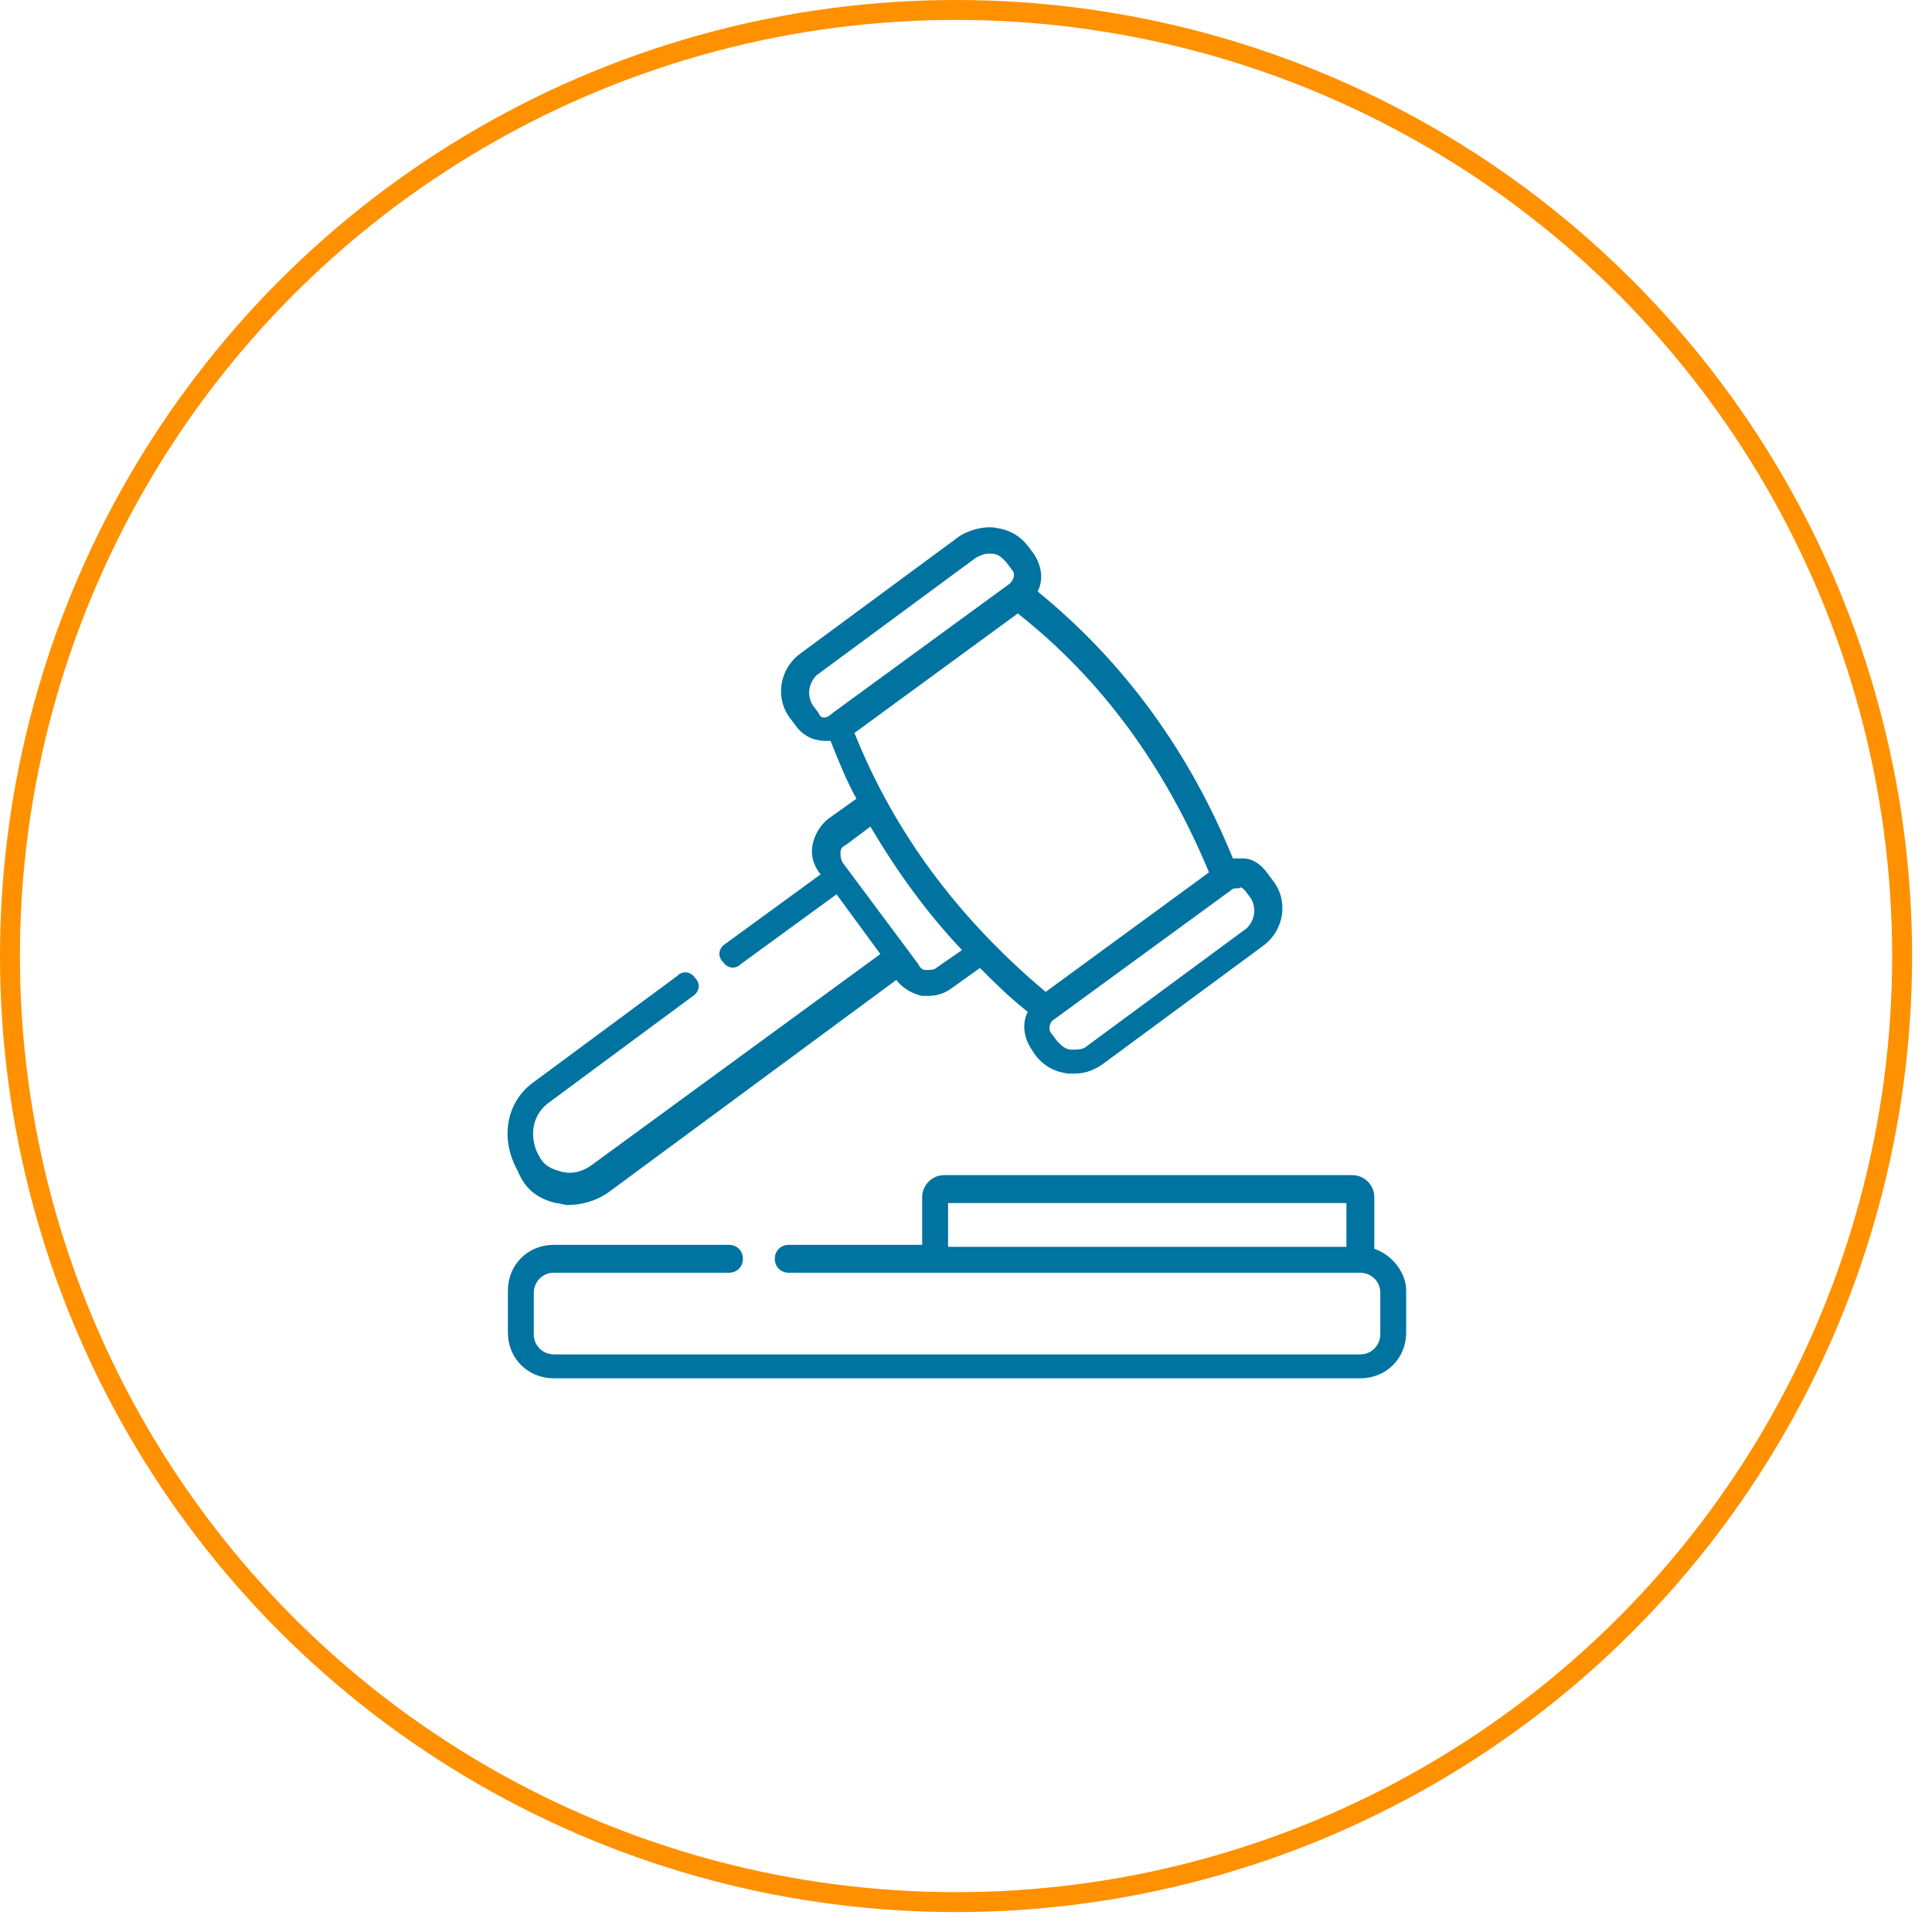 <?xml version="1.0" encoding="utf-8"?>
<!-- Generator: Adobe Illustrator 19.0.0, SVG Export Plug-In . SVG Version: 6.00 Build 0)  -->
<svg version="1.1" id="Capa_1" xmlns="http://www.w3.org/2000/svg" xmlns:xlink="http://www.w3.org/1999/xlink" x="0px" y="0px"
	 viewBox="-1 52 97 97" style="enable-background:new -1 52 97 97;" xml:space="preserve">
<style type="text/css">
	.st0{fill:none;stroke:#FF9100;stroke-miterlimit:10;}
	.st1{fill:#0073A0;}
</style>
<circle class="st0" cx="47" cy="100" r="47.5"/>
<g>
	<path class="st1" d="M68,114.7v-2.6c0-0.6-0.5-1.1-1.1-1.1H46.4c-0.6,0-1.1,0.5-1.1,1.1v2.4h-6.7c-0.4,0-0.7,0.3-0.7,0.7
		s0.3,0.7,0.7,0.7H46h21.3c0.5,0,1,0.4,1,1v2.1c0,0.5-0.4,1-1,1H26.8c-0.5,0-1-0.4-1-1v-2.1c0-0.5,0.4-1,1-1h8.8
		c0.4,0,0.7-0.3,0.7-0.7s-0.3-0.7-0.7-0.7h-8.8c-1.3,0-2.3,1-2.3,2.3v2.1c0,1.3,1,2.3,2.3,2.3h40.5c1.3,0,2.3-1,2.3-2.3v-2.1
		C69.6,115.9,68.9,115,68,114.7L68,114.7z M46.6,114.6v-2.2h20v2.2H46.6z"/>
	<path class="st1" d="M26.9,112.4c0.2,0,0.4,0.1,0.6,0.1c0.7,0,1.4-0.2,2-0.6L44,101.2c0.3,0.4,0.8,0.7,1.3,0.8c0.1,0,0.2,0,0.3,0
		c0.4,0,0.8-0.1,1.2-0.4l1.4-1c0.7,0.7,1.5,1.5,2.4,2.2c-0.3,0.6-0.2,1.3,0.2,1.9L51,105c0.4,0.5,0.9,0.8,1.6,0.9c0.1,0,0.2,0,0.4,0
		c0.5,0,1-0.2,1.4-0.5l8-5.9c1.1-0.8,1.3-2.3,0.5-3.3c0,0,0,0,0,0l-0.3-0.4c-0.3-0.4-0.7-0.7-1.2-0.7c-0.2,0-0.3,0-0.5,0
		c-2.2-5.4-5.5-9.9-9.8-13.4c0.3-0.6,0.2-1.3-0.2-1.9l-0.3-0.4c-0.4-0.5-0.9-0.8-1.6-0.9c-0.6-0.1-1.3,0.1-1.8,0.4l-8,5.9
		c-1.1,0.8-1.3,2.3-0.5,3.3l0.3,0.4c0.4,0.5,0.9,0.7,1.5,0.7c0.1,0,0.2,0,0.2,0c0.4,1,0.8,2,1.3,2.9l-1.4,1
		c-0.4,0.3-0.7,0.8-0.8,1.3c-0.1,0.5,0,1,0.4,1.5l-4.8,3.5c-0.3,0.2-0.4,0.6-0.1,0.9c0.2,0.3,0.6,0.4,0.9,0.1l4.8-3.5l2.2,3
		l-14.5,10.6c-0.4,0.3-1,0.5-1.6,0.3c-0.4-0.1-0.8-0.3-1-0.7c-0.5-0.8-0.5-2,0.4-2.7l7.3-5.4c0.3-0.2,0.4-0.6,0.1-0.9
		c-0.2-0.3-0.6-0.4-0.9-0.1l-7.3,5.4c-1.3,1-1.6,2.8-0.7,4.4C25.4,111.8,26.1,112.2,26.9,112.4L26.9,112.4z M61.5,96.7l0.3,0.4
		c0.3,0.5,0.2,1.1-0.2,1.5l-8,5.9c-0.2,0.2-0.5,0.2-0.8,0.2c-0.3,0-0.5-0.2-0.7-0.4l-0.3-0.4c-0.2-0.2-0.1-0.6,0.1-0.7l8.9-6.5
		c0.1-0.1,0.2-0.1,0.3-0.1c0,0,0.1,0,0.1,0C61.3,96.5,61.4,96.6,61.5,96.7L61.5,96.7z M59.7,95.8l-8.2,6c-4.4-3.7-7.6-8-9.6-13
		l8.2-6C54.3,86.1,57.5,90.5,59.7,95.8L59.7,95.8z M40.1,87.8l-0.3-0.4c-0.3-0.5-0.2-1.1,0.2-1.5l8-5.9c0.2-0.1,0.4-0.2,0.6-0.2
		c0.1,0,0.1,0,0.2,0c0.3,0,0.5,0.2,0.7,0.4l0.3,0.4c0,0,0,0,0,0c0.2,0.2,0.1,0.5-0.1,0.7c0,0,0,0,0,0c0,0,0,0,0,0l-8.9,6.5
		c0,0,0,0,0,0c0,0,0,0,0,0C40.5,88.1,40.2,88.1,40.1,87.8L40.1,87.8z M41.2,94.8c0-0.2,0.1-0.3,0.3-0.4l1.2-0.9
		c1.3,2.2,2.8,4.3,4.6,6.2l-1.3,0.9c-0.1,0.1-0.3,0.1-0.5,0.1c-0.2,0-0.3-0.1-0.4-0.3l-3.8-5.1C41.2,95.1,41.2,95,41.2,94.8
		L41.2,94.8z"/>
</g>
</svg>
